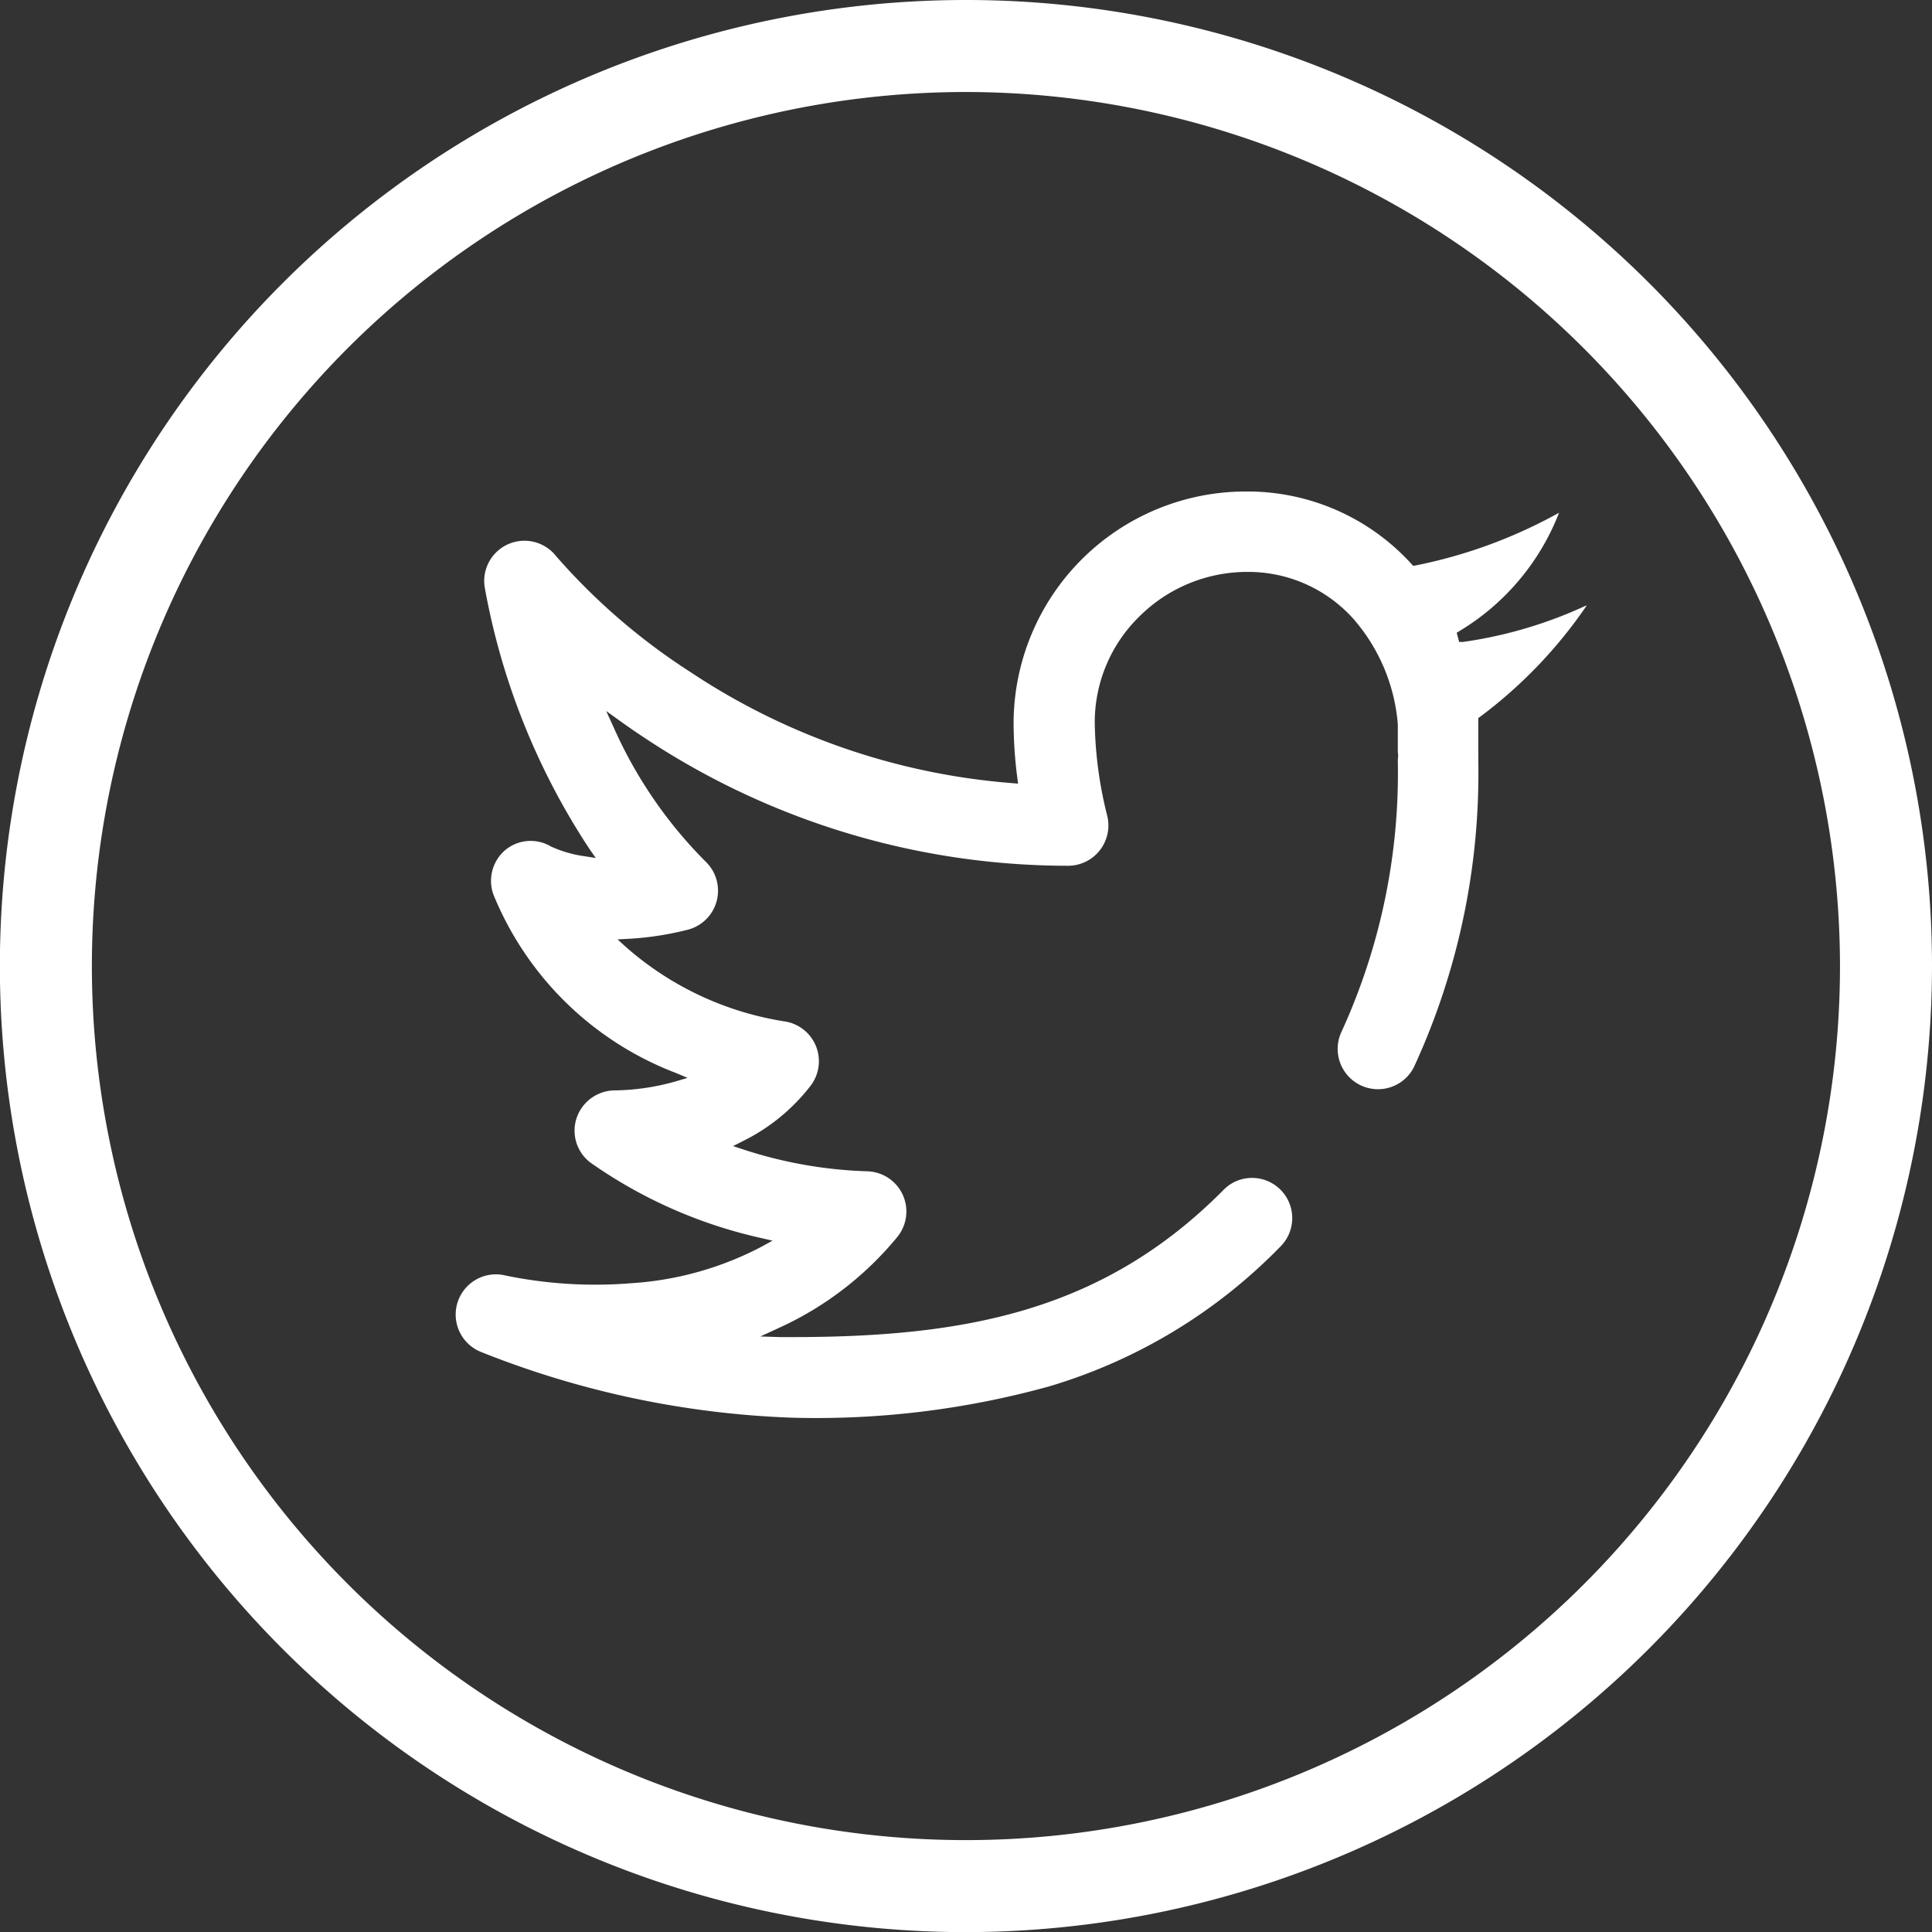 <svg xmlns="http://www.w3.org/2000/svg" width="31.498" height="31.499" viewBox="0 0 31.498 31.499">
  <rect x="0" y="0" width="31.498" height="31.499" fill="#333333" stroke="none"/>
  <g id="Gruppe_107" data-name="Gruppe 107" transform="translate(-158.729)">
    <path id="Pfad_55" data-name="Pfad 55" d="M184.584,9.874a7.138,7.138,0,0,1-2.005.592l-.061,0-.04-.15.047-.029a3.893,3.893,0,0,0,1.622-1.928,8.048,8.048,0,0,1-2.335.859l-.041.008-.029-.03a3.612,3.612,0,0,0-2.688-1.183,3.786,3.786,0,0,0-3.8,3.764,7.037,7.037,0,0,0,.061.907l.012.092-.092-.008a11.019,11.019,0,0,1-5.26-1.818,10.275,10.275,0,0,1-2.179-1.882.656.656,0,0,0-1.165.505,11.4,11.4,0,0,0,1.711,4.272l.1.143-.172-.027a1.965,1.965,0,0,1-.56-.161.647.647,0,0,0-.739.055.659.659,0,0,0-.2.723,5.221,5.221,0,0,0,2.973,2.913l.195.082-.2.059a3.812,3.812,0,0,1-.972.145h0a.662.662,0,0,0-.633.438.653.653,0,0,0,.218.737,7.759,7.759,0,0,0,2.782,1.231l.19.044-.171.094a5.284,5.284,0,0,1-2.137.6,7.239,7.239,0,0,1-2.047-.126.615.615,0,0,0-.152-.019.656.656,0,0,0-.254,1.262,15.089,15.089,0,0,0,5.079,1.075,14.214,14.214,0,0,0,4.184-.508,8.724,8.724,0,0,0,3.779-2.283.655.655,0,0,0-.465-1.118h0a.645.645,0,0,0-.463.195c-1.973,1.993-4.237,2.4-7.031,2.4-.066,0-.132,0-.2,0l-.321-.01.291-.134a5.386,5.386,0,0,0,1.941-1.487.656.656,0,0,0-.489-1.072,7.189,7.189,0,0,1-2.015-.354l-.172-.057.161-.082a3.152,3.152,0,0,0,1.107-.908.657.657,0,0,0-.411-1.04,5.106,5.106,0,0,1-2.609-1.22l-.132-.12.179-.009a5.053,5.053,0,0,0,.96-.147.657.657,0,0,0,.3-1.109,7.254,7.254,0,0,1-1.506-2.2l-.118-.258.23.165q.179.129.374.258a12.491,12.491,0,0,0,6.927,2.1.658.658,0,0,0,.634-.829,6.548,6.548,0,0,1-.2-1.51,2.414,2.414,0,0,1,.73-1.728,2.492,2.492,0,0,1,1.759-.724,2.3,2.3,0,0,1,1.731.769,2.979,2.979,0,0,1,.721,1.715v.444a.366.366,0,0,0,.005.049v.02c0,.026-.005.051-.005.077a10.137,10.137,0,0,1-.922,4.432.657.657,0,0,0,1.183.571,11.431,11.431,0,0,0,1.051-5c0-.025,0-.05,0-.074V12.31a.378.378,0,0,0,0-.053v-.551l.032-.022a7.6,7.6,0,0,0,1.734-1.81" fill="#fff"/>
    <path id="Pfad_61" data-name="Pfad 61" d="M174.477,31.5a15.75,15.75,0,1,1,15.75-15.749A15.766,15.766,0,0,1,174.477,31.5m0-30a14.25,14.25,0,1,0,14.25,14.25A14.265,14.265,0,0,0,174.477,1.5" fill="#fff"/>
  </g>
</svg>
